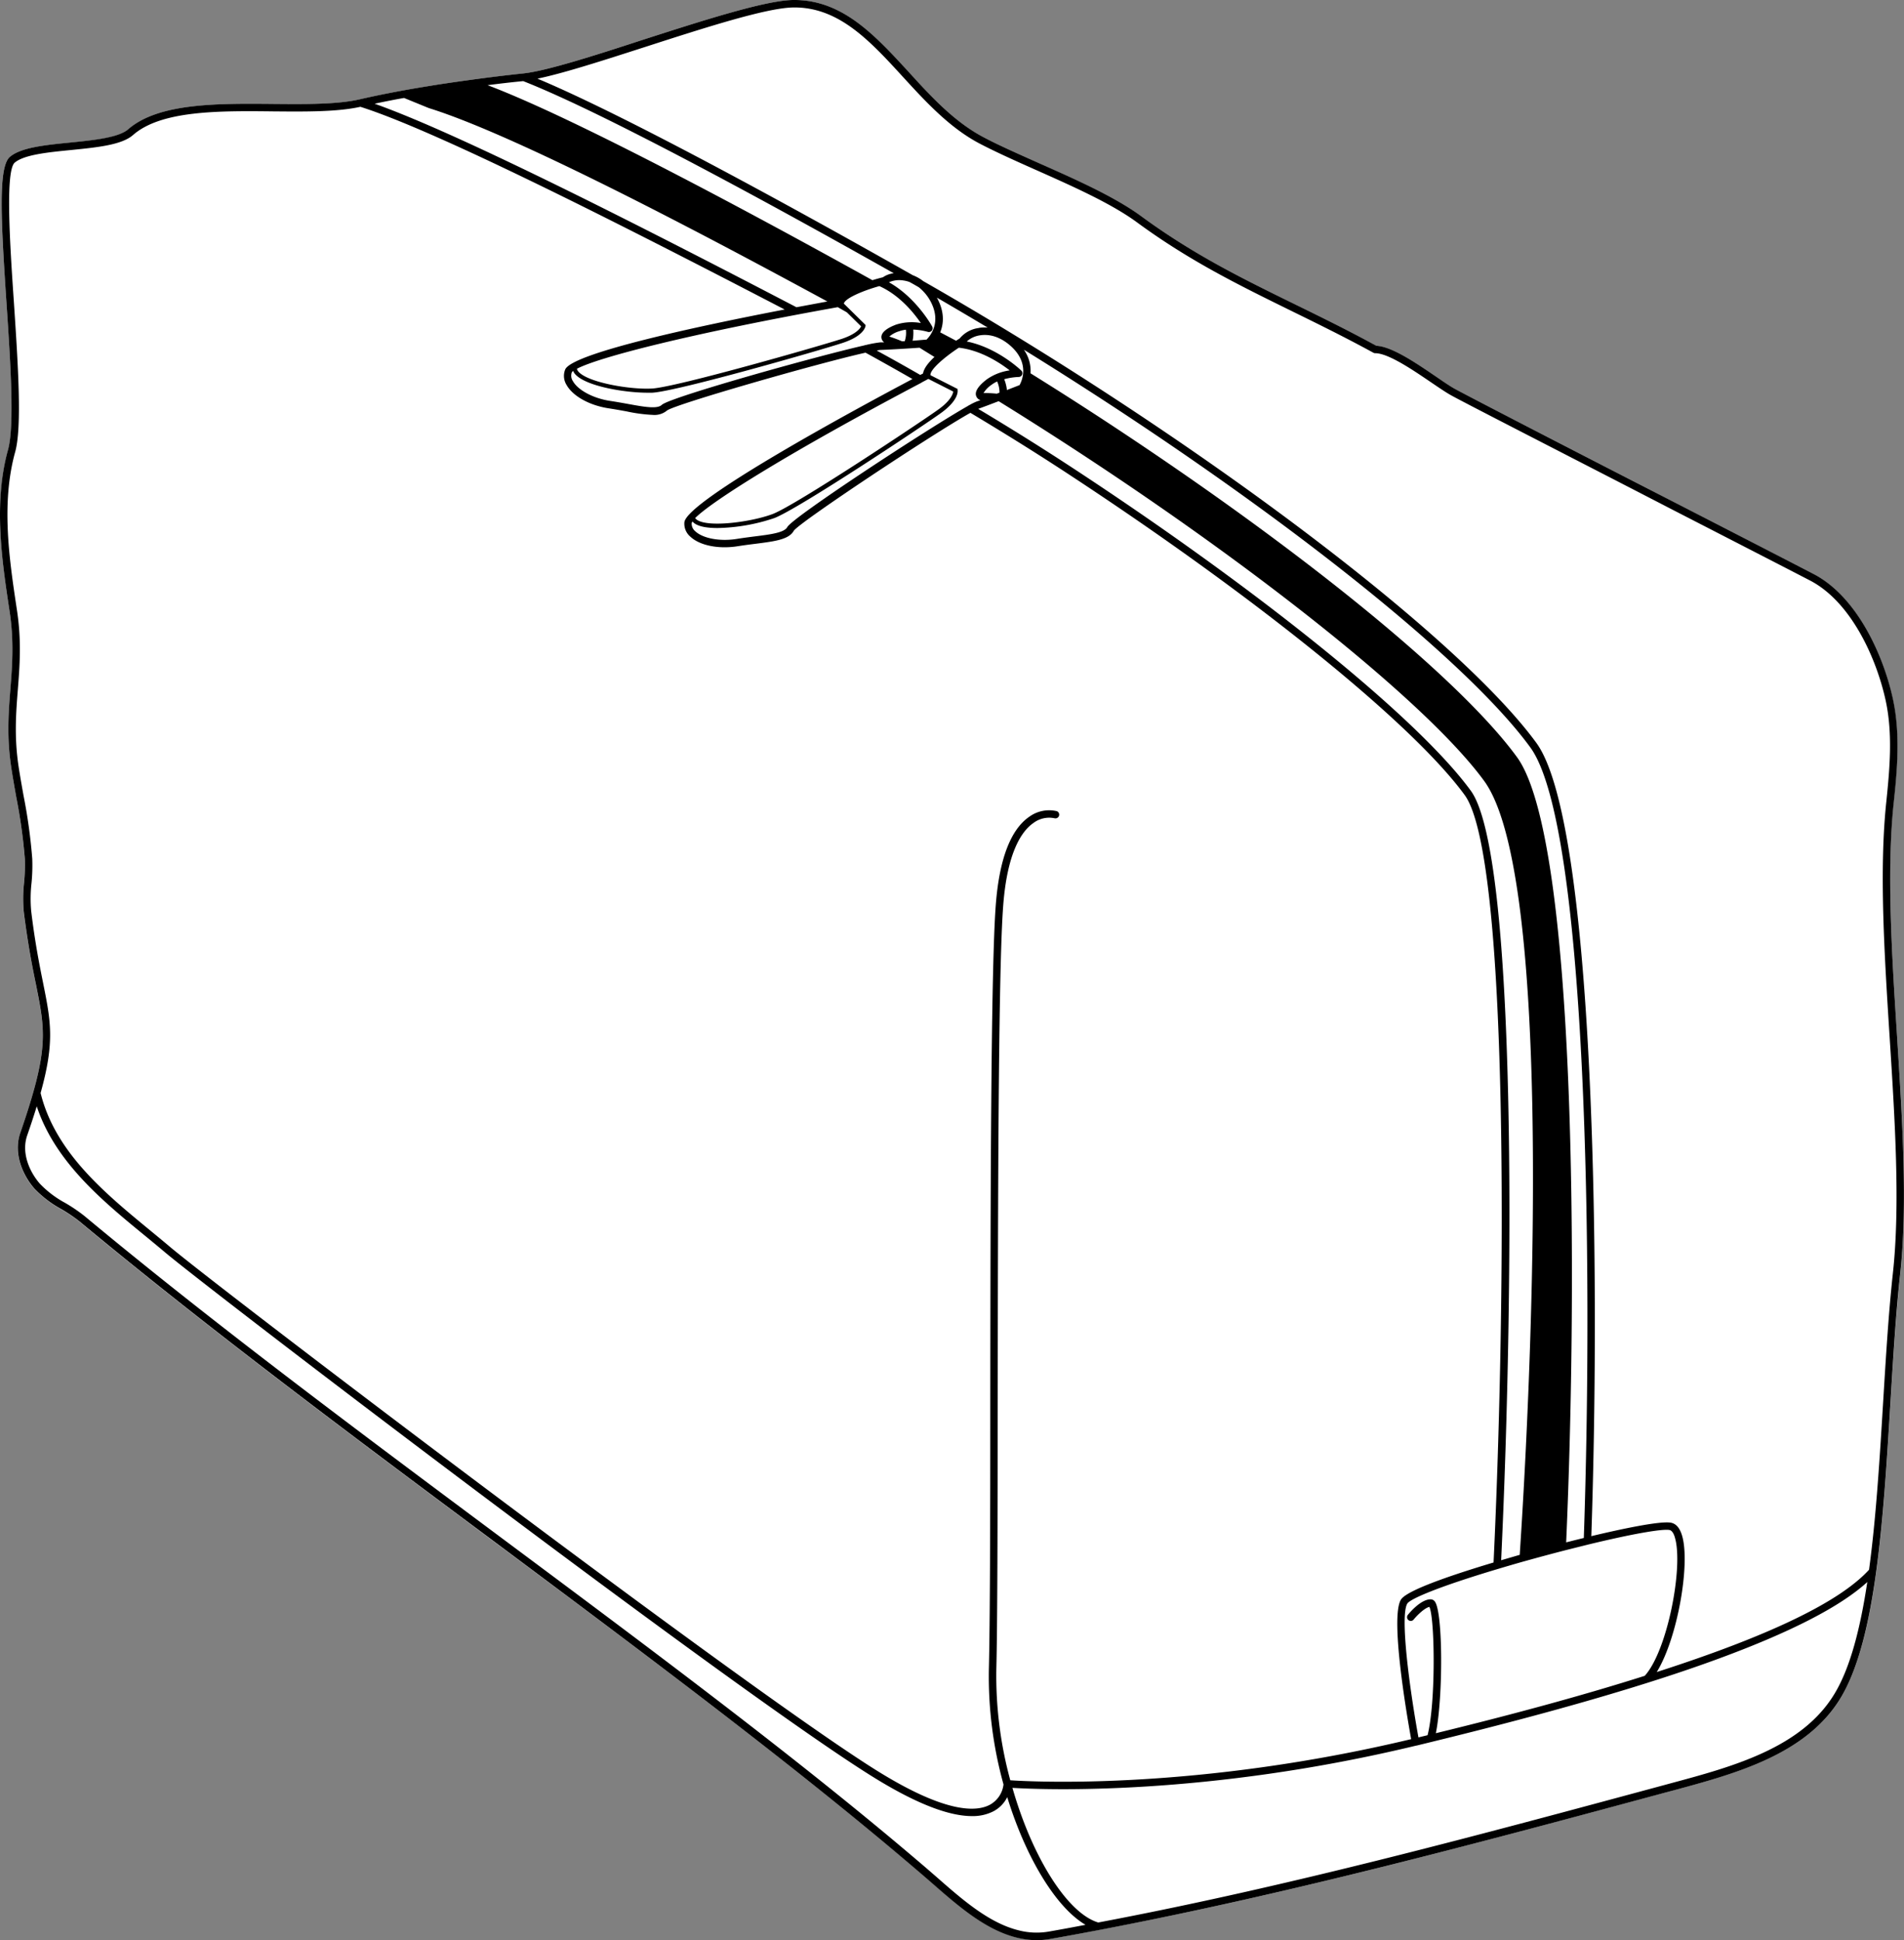 <svg xmlns="http://www.w3.org/2000/svg" viewBox="0 0 469.42 478.26"><rect x="0" y="0" width="469.42" height="478.26" fill="#808080" stroke="none"/><defs><style>.cls-1{fill:#fff;}</style></defs><g id="Layer_2" data-name="Layer 2"><g id="Layer_1-2" data-name="Layer 1"><path class="cls-1" d="M467.72,255.6c1.3,20.35,2.64,41.39.78,58.48-1,9.55-1.69,20.2-2.38,31.47-1.74,28.63-3.55,58.23-12.11,72.69-8.39,14.2-26,18.94-41.52,23.13l-1.62.43c-45.59,12.31-92.61,25-139.85,33.95h0c-4,.77-8.07,1.52-12.1,2.22a19,19,0,0,1-3.28.29,20.21,20.21,0,0,1-4.91-.62c-7.67-1.88-14.37-7.72-20.84-13.38-.89-.77-1.77-1.54-2.65-2.29C197,436.1,160.92,409.19,122.66,380.7c-34.91-26-71-52.89-103-79.48a38.8,38.8,0,0,0-4.58-3.11A26.7,26.7,0,0,1,8.42,293C5.59,289.74,3.2,284.43,5,279.3c7.08-20.5,6.2-24.88,3.85-36.6-.89-4.46-2-10-3-17.87a36.12,36.12,0,0,1,.08-7.29,44.43,44.43,0,0,0,.18-5.78A133.51,133.51,0,0,0,4,196.45c-.42-2.38-.86-4.83-1.22-7.23-1.14-7.52-.66-13.58-.2-19.43s.91-11.71-.2-19c-1.89-12.51-4-26.68-.39-39.87,1.63-5.9.61-21.29-.38-36.17C.22,54-.47,41.1,2.46,38.66c2.77-2.31,8.68-2.9,15-3.52,5.82-.58,11.83-1.18,14.16-3.22C39,25.38,53.51,25.5,67.51,25.63c8.07.07,15.69.13,21.2-1.14,2.77-.64,5.77-1.26,9.14-1.9,1.68-.31,3.35-.61,5-.89l.65-.11,3.67-.6h0c3.65-.57,7.34-1.11,11-1.58s7.26-.92,10.86-1.3c5.59-.59,17.19-4.33,29.47-8.29,14.76-4.76,30-9.69,37-9.81,12.06-.15,20,8.5,28.47,17.71,5.56,6.07,11.32,12.35,18.46,16.11,3.9,2,8.66,4.17,13.7,6.41,9.2,4.09,18.72,8.32,25.21,13.08,12.89,9.46,25,15.37,37.75,21.64,6.45,3.16,13.12,6.42,20.2,10.29,3.8.17,9.72,4.2,14.5,7.45,2,1.37,3.75,2.55,5,3.25,4.14,2.27,30.93,16,54.56,28.18,14.59,7.5,28.37,14.58,33.74,17.38,10.74,5.58,17.26,20.11,19.58,30.86,1.81,8.36,1.1,17.08.21,25.29C465.09,214.52,466.42,235.4,467.72,255.6Z"/><path d="M467.72,255.6c-1.3-20.2-2.63-41.08-.81-57.95.89-8.21,1.6-16.93-.21-25.29-2.32-10.75-8.84-25.28-19.58-30.86-5.37-2.8-19.15-9.88-33.74-17.38C389.75,112,363,98.21,358.82,95.94c-1.28-.7-3-1.88-5-3.25-4.78-3.25-10.7-7.28-14.5-7.45-7.08-3.87-13.75-7.13-20.2-10.29-12.78-6.27-24.86-12.18-37.75-21.64-6.49-4.76-16-9-25.21-13.08-5-2.24-9.8-4.36-13.7-6.41-7.14-3.76-12.9-10-18.46-16.11C215.53,8.5,207.56-.15,195.5,0c-6.93.12-22.2,5.05-37,9.81-12.28,4-23.88,7.7-29.47,8.29-3.6.38-7.25.82-10.86,1.3s-7.32,1-11,1.58h0l-3.67.6-.65.11c-1.67.28-3.34.58-5,.89-3.37.64-6.37,1.26-9.14,1.9-5.51,1.27-13.13,1.21-21.2,1.14-14-.13-28.49-.25-35.94,6.29-2.33,2-8.34,2.64-14.16,3.22-6.27.62-12.18,1.21-14.95,3.52C-.47,41.1.22,54,1.6,74.71c1,14.88,2,30.27.38,36.17-3.64,13.19-1.5,27.36.39,39.87,1.11,7.33.65,13.29.2,19s-.94,11.91.2,19.43c.36,2.4.8,4.85,1.22,7.23a133.51,133.51,0,0,1,2.13,15.31,44.43,44.43,0,0,1-.18,5.78,36.12,36.12,0,0,0-.08,7.29c1,7.86,2.08,13.41,3,17.87,2.35,11.72,3.23,16.1-3.85,36.6-1.78,5.13.61,10.44,3.44,13.71a26.7,26.7,0,0,0,6.67,5.1,38.8,38.8,0,0,1,4.58,3.11c32,26.59,68.08,53.48,103,79.48C160.92,409.19,197,436.1,227.21,462c.88.75,1.76,1.52,2.65,2.29,6.47,5.66,13.17,11.5,20.84,13.38a20.21,20.21,0,0,0,4.91.62,19,19,0,0,0,3.28-.29c4-.7,8.07-1.45,12.1-2.22h0c47.24-9,94.26-21.64,139.85-33.95l1.62-.43c15.53-4.19,33.13-8.93,41.52-23.13,8.56-14.46,10.37-44.06,12.11-72.69.69-11.27,1.34-21.92,2.38-31.47C470.36,297,469,276,467.72,255.6ZM129,20c21.66,8.5,68.47,34.45,91.35,47.36a5.91,5.91,0,0,0-2.68,1c-.64.15-1.55.4-2.59.71C188.2,54.14,142.37,29.36,120.21,21,123.15,20.62,126.11,20.27,129,20ZM353.76,394.82a1.3,1.3,0,0,0-1.05-.56c-2.47,0-5.29,3.44-5.61,3.83a.93.93,0,0,0,.14,1.29.91.91,0,0,0,1.29-.14c1-1.2,2.72-2.85,3.88-3.11,1.35,2.86,1.6,23.57-.45,31.63l-2.25.54c-2.18-12-4.6-30-2.74-33,.65-1.05,6.91-3.92,22.42-8.55,1.78-.53,3.62-1.07,5.47-1.6,3.93-1.1,7.78-2.14,11.45-3.08l5.28-1.32c12.86-3.11,18.81-3.88,20.08-3.56.51.13,1,.81,1.29,1.93,2.09,7.18-1.87,27.86-7.46,34Q383.83,420,354,427.27C355.79,418.45,355.77,397.49,353.76,394.82Zm36.72-15.68c-1.42.34-2.87.71-4.35,1.08C389,315.07,388.66,206.76,374,186.64c-13.93-19.12-52.68-50.77-101.14-82.61q-9.44-6.19-18.79-12a9,9,0,0,0-1.64-5.82q11.32,7,22.66,14.44c48.83,32.07,88,64.1,102.2,83.6C391.25,203.36,392.82,311,390.48,379.14ZM365.92,192.53c15.77,21.63,12.92,127.49,8.76,190.77l-.32.09-4.26,1.24c3.22-68.25,3.86-174.14-7.48-189.7-12.8-17.57-51.07-48.63-97.49-79.13-7.52-4.94-15.58-10-23.95-15a1,1,0,0,1,.19-.08c1.43-.52,3.17-1.18,4.84-1.82l0,0C301.14,132.88,350.78,171.75,365.92,192.53ZM242.47,96.93a6.33,6.33,0,0,1,1.89-2,8,8,0,0,1,1.48-.89,6.5,6.5,0,0,1,.58,2.75l-.66.26a30.62,30.62,0,0,0-3.07-.16Zm8.91-2-3.13,1.22a9.66,9.66,0,0,0-.67-2.67,16,16,0,0,1,3.58-.55.92.92,0,0,0,.63-1.58c-.26-.25-5.93-5.65-13.44-7.17a6.23,6.23,0,0,1,3.3-1.52c1.82-.29,4.62,0,7.64,2.73C253.89,89.59,251.94,93.9,251.38,94.91Zm-10-14.08a7.34,7.34,0,0,0-4.79,2.6c-.25.15-.54.33-.87.55l-3.92-2.07c.85-2.06,1.15-5-.82-8.56q6.24,3.62,12.53,7.39A9.07,9.07,0,0,0,241.36,80.83Zm-4.94,4.87c5.41.63,10.13,3.75,12.49,5.59a12.87,12.87,0,0,0-5.67,2.23c-2.09,1.62-3,3-2.58,4.11a1.64,1.64,0,0,0,1.05,1l-1,.35a14.85,14.85,0,0,0-1.74.87,1,1,0,0,0-.31.18c-9.26,5.22-43.2,27.38-44.58,29.89-.76,1.38-4.14,1.81-8.06,2.3-1.35.17-2.87.37-4.45.62-4.12.65-8.3-.13-10.18-1.9a2.4,2.4,0,0,1-.88-2,1.48,1.48,0,0,1,.2-.4,2.94,2.94,0,0,0,.61.54c1.19.77,3.21,1.07,5.56,1.07a46.35,46.35,0,0,0,14-2.45c5.91-2.24,36.75-22.76,41.13-25.93s4.1-5.39,4.06-5.64l0-.26-6.68-3.39v0C229.18,91.24,232.67,88.16,236.42,85.7ZM159.56,96.81q.67,0,1.26,0c6.29-.36,41.9-10.6,47-12.3s5.53-3.9,5.57-4.15l0-.26-5.34-5.25s0,0,0,0c.19-1.23,4.43-3.11,8.75-4.32,5,2.23,8.52,6.63,10.22,9.1A12.78,12.78,0,0,0,221,80c-2.48.91-3.72,2-3.7,3.13a1.61,1.61,0,0,0,.7,1.27l-1,0a28.11,28.11,0,0,0-3.43.63,1,1,0,0,0-.41.1c-12.26,2.79-48,12.8-50,14.68-1.13,1.09-4.49.47-8.38-.24-1.33-.24-2.84-.51-4.42-.75-4.12-.63-7.88-2.64-9.13-4.89a2.37,2.37,0,0,1-.24-2.16,1.52,1.52,0,0,1,.31-.33,2.76,2.76,0,0,0,.42.71C144.29,95.24,154.13,96.81,159.56,96.81Zm-17.33-5.9c5.35-2.83,27.89-8.65,64.32-15.19L208.79,77l3.51,3.45c-.26.54-1.25,1.92-4.77,3.09-5,1.64-40.71,11.9-46.77,12.24-5.41.31-15.94-1.5-18.19-4.21A1.79,1.79,0,0,1,142.23,90.91Zm80.82-6.79-.7,0c-.45-.19-1.55-.65-2.88-1.08a1.27,1.27,0,0,1-.21-.07,6.36,6.36,0,0,1,2.4-1.3,7.76,7.76,0,0,1,1.68-.39A6.36,6.36,0,0,1,223.05,84.12Zm-6,2.15c3-.11,7.15-.38,9.65-.55L230.38,88c-1.46,1.35-2.61,2.79-2.81,4.07l-.69.36c-3.28-1.89-6.82-3.88-10.71-6C216.55,86.32,216.86,86.28,217.07,86.27Zm10.15,8,.06,0,1.62-.86h0l6.14,3.12c-.09.59-.61,2.21-3.62,4.38-4.24,3.06-35.2,23.64-40.89,25.8-5.07,1.93-15.65,3.39-18.61,1.48a1.69,1.69,0,0,1-.51-.48C175.63,123.45,195,111.3,227.22,94.32Zm1.15-10.55L225,84a10.13,10.13,0,0,0,.16-2.75,15.49,15.49,0,0,1,3.58.56.92.92,0,0,0,1.08-1.32c-.17-.31-4-7.17-10.65-10.9a6.21,6.21,0,0,1,3.6-.44,7,7,0,0,1,1.47.37l0,0c.77.42,1.53.85,2.29,1.3A11.27,11.27,0,0,1,229.26,74C232.36,79.46,229.2,83,228.37,83.77ZM98.19,24.4l1.43-.25,5.82,2.38.4.15c22.42,7,70.87,32.85,98.14,47.64l-7.62,1.42c-37.69-19.64-82.83-42.68-104-50.17C94.17,25.18,96.11,24.79,98.19,24.4ZM10.63,242.34c-.89-4.43-2-9.94-2.94-17.73a34.2,34.2,0,0,1,.08-6.93,44.45,44.45,0,0,0,.18-6A133.59,133.59,0,0,0,5.8,196.12c-.42-2.36-.86-4.8-1.22-7.17-1.1-7.32-.63-13.27-.18-19s.93-11.92-.21-19.46c-1.86-12.33-4-26.3-.44-39.11,1.71-6.2.68-21.75-.32-36.78-1-14.5-2.16-32.55.21-34.52s8.24-2.54,14-3.11C24,36.33,30,35.73,32.78,33.3c6.93-6.08,21.06-6,34.72-5.84,8,.07,15.66.13,21.35-1.13C108,32.38,154.39,56,193.45,76.3c-20,3.84-52.33,10.67-54.1,14.78a4.19,4.19,0,0,0,.31,3.78c1.56,2.8,5.67,5.09,10.47,5.81,1.55.24,3,.5,4.37.75a39.11,39.11,0,0,0,6.46.86,4.83,4.83,0,0,0,3.49-1.08c2-1.54,36.9-11.56,48.94-14.26,4.25,2.34,8.05,4.48,11.57,6.5-14.29,7.57-55.7,30-56.23,35.32a4.18,4.18,0,0,0,1.44,3.51c1.8,1.7,4.94,2.64,8.47,2.64a20.26,20.26,0,0,0,3.26-.26c1.55-.24,3-.43,4.39-.6,4.78-.61,8.23-1.05,9.42-3.22,1.52-2.16,34.17-23.82,43.54-29.06,8.71,5.21,17.08,10.44,24.87,15.57,46.25,30.39,84.33,61.27,97,78.67,11,15.12,10.21,123.76,7.11,189.17-14,4.2-21.67,7.28-22.84,9.16-2.71,4.42,1.51,28.78,2.52,34.39-52.9,12.63-93.25,10.51-98.83,10.14a97.84,97.84,0,0,1-3.44-27.36c.28-11.09.31-36.62.34-66.17.06-47.16.12-105.84,1.35-122.06,1-13.32,4.62-18.45,7.47-20.41a6.45,6.45,0,0,1,5.21-1.15.92.92,0,0,0,.55-1.75,8.29,8.29,0,0,0-6.75,1.34c-4.65,3.16-7.45,10.5-8.31,21.83-1.23,16.29-1.3,75-1.35,122.2,0,29.54-.07,55.05-.35,66.12a99.61,99.61,0,0,0,3.61,28.44,6.57,6.57,0,0,1-3.35,5c-3.4,1.82-10.78,2-26.64-7.65-30-18.19-163.31-119.55-175.58-129.93-1.59-1.35-3.25-2.71-4.94-4.1-10.92-9-23.28-19.1-26.89-33.77C13.53,256.82,12.53,251.82,10.63,242.34ZM258.57,476.17a17.66,17.66,0,0,1-7.43-.31c-7.24-1.78-13.77-7.47-20.07-13l-2.66-2.31c-30.22-25.91-66.37-52.84-104.65-81.34-34.89-26-71-52.86-102.92-79.43a39.58,39.58,0,0,0-4.79-3.25,25.25,25.25,0,0,1-6.24-4.74c-2.49-2.88-4.62-7.52-3.1-11.91.91-2.62,1.69-5,2.35-7.15,4.53,13.72,16.25,23.35,26.69,31.9,1.68,1.38,3.33,2.74,4.92,4.08,11.35,9.6,144,110.85,175.81,130.1,9.76,5.92,17.51,8.89,23.14,8.89a11.14,11.14,0,0,0,5.34-1.2,7.94,7.94,0,0,0,3.37-3.47c4.65,15.15,12.17,27.33,19.3,31.47Q263.1,475.38,258.57,476.17Zm193.86-58.86c-8,13.55-25.23,18.19-40.42,22.28l-1.62.44c-45.52,12.29-92.48,25-139.62,33.9-7.57-2.25-16.24-16-21.16-33.19,7.63.46,47.66,2.08,99.52-10.41h.07l3.8-.93c29.5-7.2,53.06-14,70.88-20.57S453.8,396,460.37,390C458.68,401.25,456.24,410.88,452.43,417.31Zm14.25-103.43c-1.05,9.6-1.7,20.26-2.39,31.56-.87,14.29-1.76,28.82-3.49,41.53-7.24,7.93-24.52,16.27-52.34,25.22,5.11-8.28,8.31-26.57,6.26-33.58-.53-1.82-1.4-2.9-2.6-3.2-2.53-.63-13,1.66-19.79,3.28,2.33-68.43.64-176.08-13.54-195.54-14.34-19.66-53.68-51.87-102.68-84.06-16.19-10.64-32.5-20.66-48.48-29.78a10.15,10.15,0,0,0-2.6-1.47c-20.3-11.51-68.37-38.35-92.52-48.45,6.34-1.3,16.22-4.49,26.59-7.83,14.64-4.72,29.77-9.6,36.43-9.72,11.21-.18,18.94,8.21,27.08,17.11,5.68,6.19,11.54,12.59,19,16.49,4,2.08,8.74,4.21,13.81,6.46,9.12,4.06,18.54,8.25,24.87,12.89,13,9.55,25.18,15.5,38,21.81,6.49,3.18,13.2,6.47,20.32,10.36a.93.93,0,0,0,.44.11c3.22,0,9.28,4.13,13.71,7.14,2.05,1.39,3.82,2.6,5.18,3.34,4.16,2.28,31,16,54.6,28.2,14.59,7.5,28.37,14.58,33.74,17.37,10.17,5.3,16.39,19.27,18.63,29.62,1.75,8.1,1,16.65.17,24.71-1.83,17-.49,38,.8,58.26S468.52,297,466.68,313.88Z"/></g></g></svg>